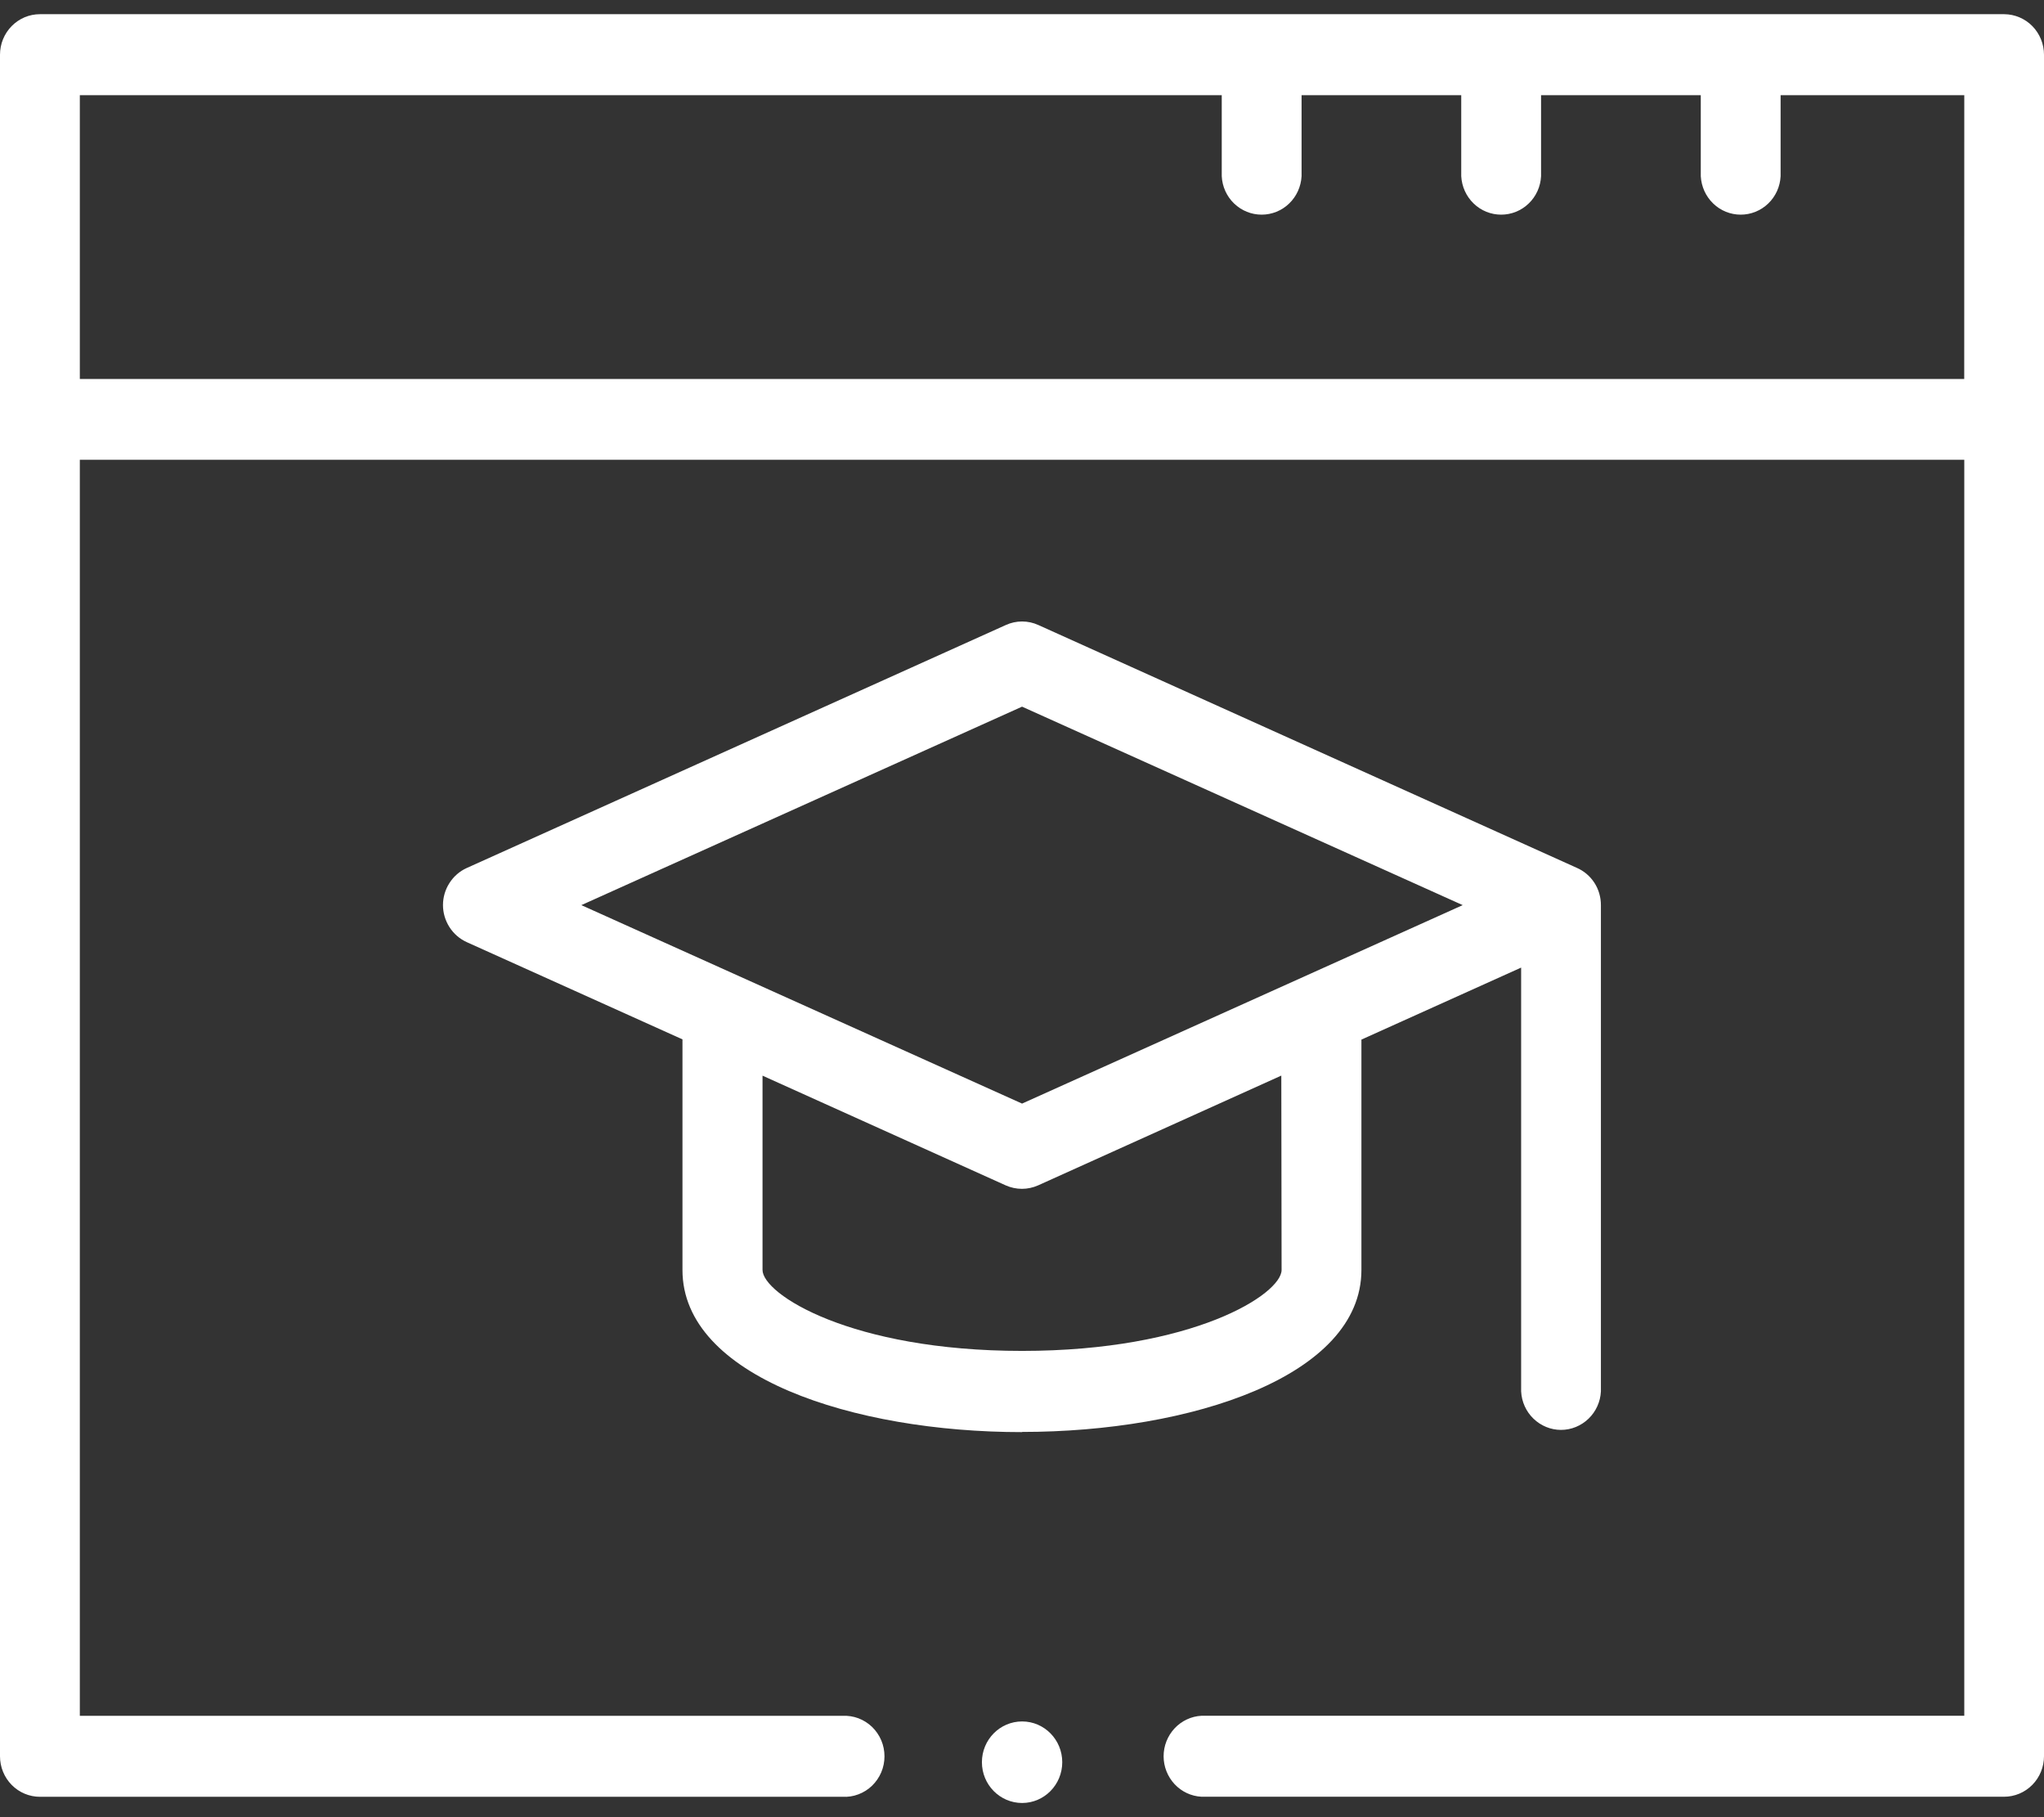 <svg width="36" height="32" viewBox="0 0 36 32" fill="none" xmlns="http://www.w3.org/2000/svg">
<rect x="0" y="0" width="36" height="32" fill="#333333" stroke="none"/>
<path d="M18.001 25.216C20.974 25.216 23.978 24.236 23.978 22.363V18.307L26.791 17.039V24.502C26.8 24.685 26.878 24.857 27.009 24.983C27.14 25.109 27.313 25.18 27.493 25.18C27.674 25.18 27.847 25.109 27.978 24.983C28.109 24.857 28.187 24.685 28.196 24.502V15.942C28.197 15.801 28.157 15.662 28.081 15.545C28.004 15.427 27.895 15.335 27.766 15.28L18.287 11.006C18.197 10.965 18.1 10.944 18.001 10.944C17.903 10.944 17.806 10.965 17.716 11.006L8.219 15.286C8.095 15.342 7.99 15.434 7.916 15.55C7.842 15.665 7.802 15.8 7.802 15.938C7.802 16.076 7.842 16.21 7.916 16.326C7.99 16.442 8.095 16.533 8.219 16.59L12.02 18.303V22.365C12.02 24.239 15.027 25.219 17.997 25.219L18.001 25.216ZM22.572 22.363C22.572 22.79 21.015 23.789 18.001 23.789C14.987 23.789 13.43 22.789 13.43 22.363V18.942L17.713 20.874C17.803 20.914 17.9 20.935 17.999 20.935C18.097 20.935 18.194 20.914 18.284 20.874L22.567 18.941L22.572 22.363ZM10.239 15.939L18.001 12.444L25.762 15.939L18.001 19.434L10.239 15.939Z" fill="white"/>
<path d="M35.299 0.25H0.704C0.611 0.25 0.52 0.268 0.434 0.304C0.349 0.34 0.271 0.393 0.206 0.459C0.141 0.525 0.089 0.604 0.053 0.691C0.018 0.777 -0 0.87 6.17496e-07 0.964V30.927C6.17496e-07 31.117 0.074 31.298 0.206 31.432C0.338 31.566 0.517 31.641 0.704 31.641H14.838C14.933 31.646 15.029 31.632 15.118 31.598C15.208 31.564 15.29 31.513 15.359 31.446C15.428 31.379 15.483 31.299 15.521 31.21C15.559 31.121 15.578 31.025 15.578 30.928C15.578 30.831 15.559 30.735 15.521 30.646C15.483 30.557 15.428 30.477 15.359 30.41C15.29 30.344 15.208 30.292 15.118 30.258C15.029 30.225 14.933 30.21 14.838 30.215H1.406V8.097H34.596V30.214H21.162C20.982 30.223 20.812 30.303 20.688 30.435C20.564 30.568 20.494 30.744 20.494 30.927C20.494 31.11 20.564 31.286 20.688 31.419C20.812 31.552 20.982 31.631 21.162 31.64H35.296C35.483 31.64 35.662 31.565 35.794 31.431C35.926 31.297 36 31.116 36 30.926V0.964C36 0.775 35.926 0.594 35.795 0.46C35.663 0.326 35.485 0.251 35.299 0.25ZM34.595 6.674H1.406V1.676H21.518V3.103C21.527 3.286 21.605 3.458 21.736 3.584C21.867 3.71 22.04 3.78 22.221 3.78C22.401 3.78 22.575 3.71 22.705 3.584C22.836 3.458 22.914 3.286 22.924 3.103V1.676H25.736V3.103C25.746 3.286 25.824 3.458 25.955 3.584C26.085 3.71 26.259 3.78 26.439 3.78C26.62 3.78 26.793 3.71 26.924 3.584C27.055 3.458 27.133 3.286 27.142 3.103V1.676H29.955V3.103C29.965 3.286 30.043 3.458 30.174 3.584C30.304 3.71 30.478 3.78 30.658 3.78C30.839 3.78 31.012 3.71 31.143 3.584C31.274 3.458 31.352 3.286 31.361 3.103V1.676H34.596L34.595 6.674Z" fill="white"/>
<path d="M18.002 31.75C18.392 31.75 18.709 31.428 18.709 31.032C18.709 30.635 18.392 30.314 18.002 30.314C17.611 30.314 17.294 30.635 17.294 31.032C17.294 31.428 17.611 31.75 18.002 31.75Z" fill="white"/>
</svg>
